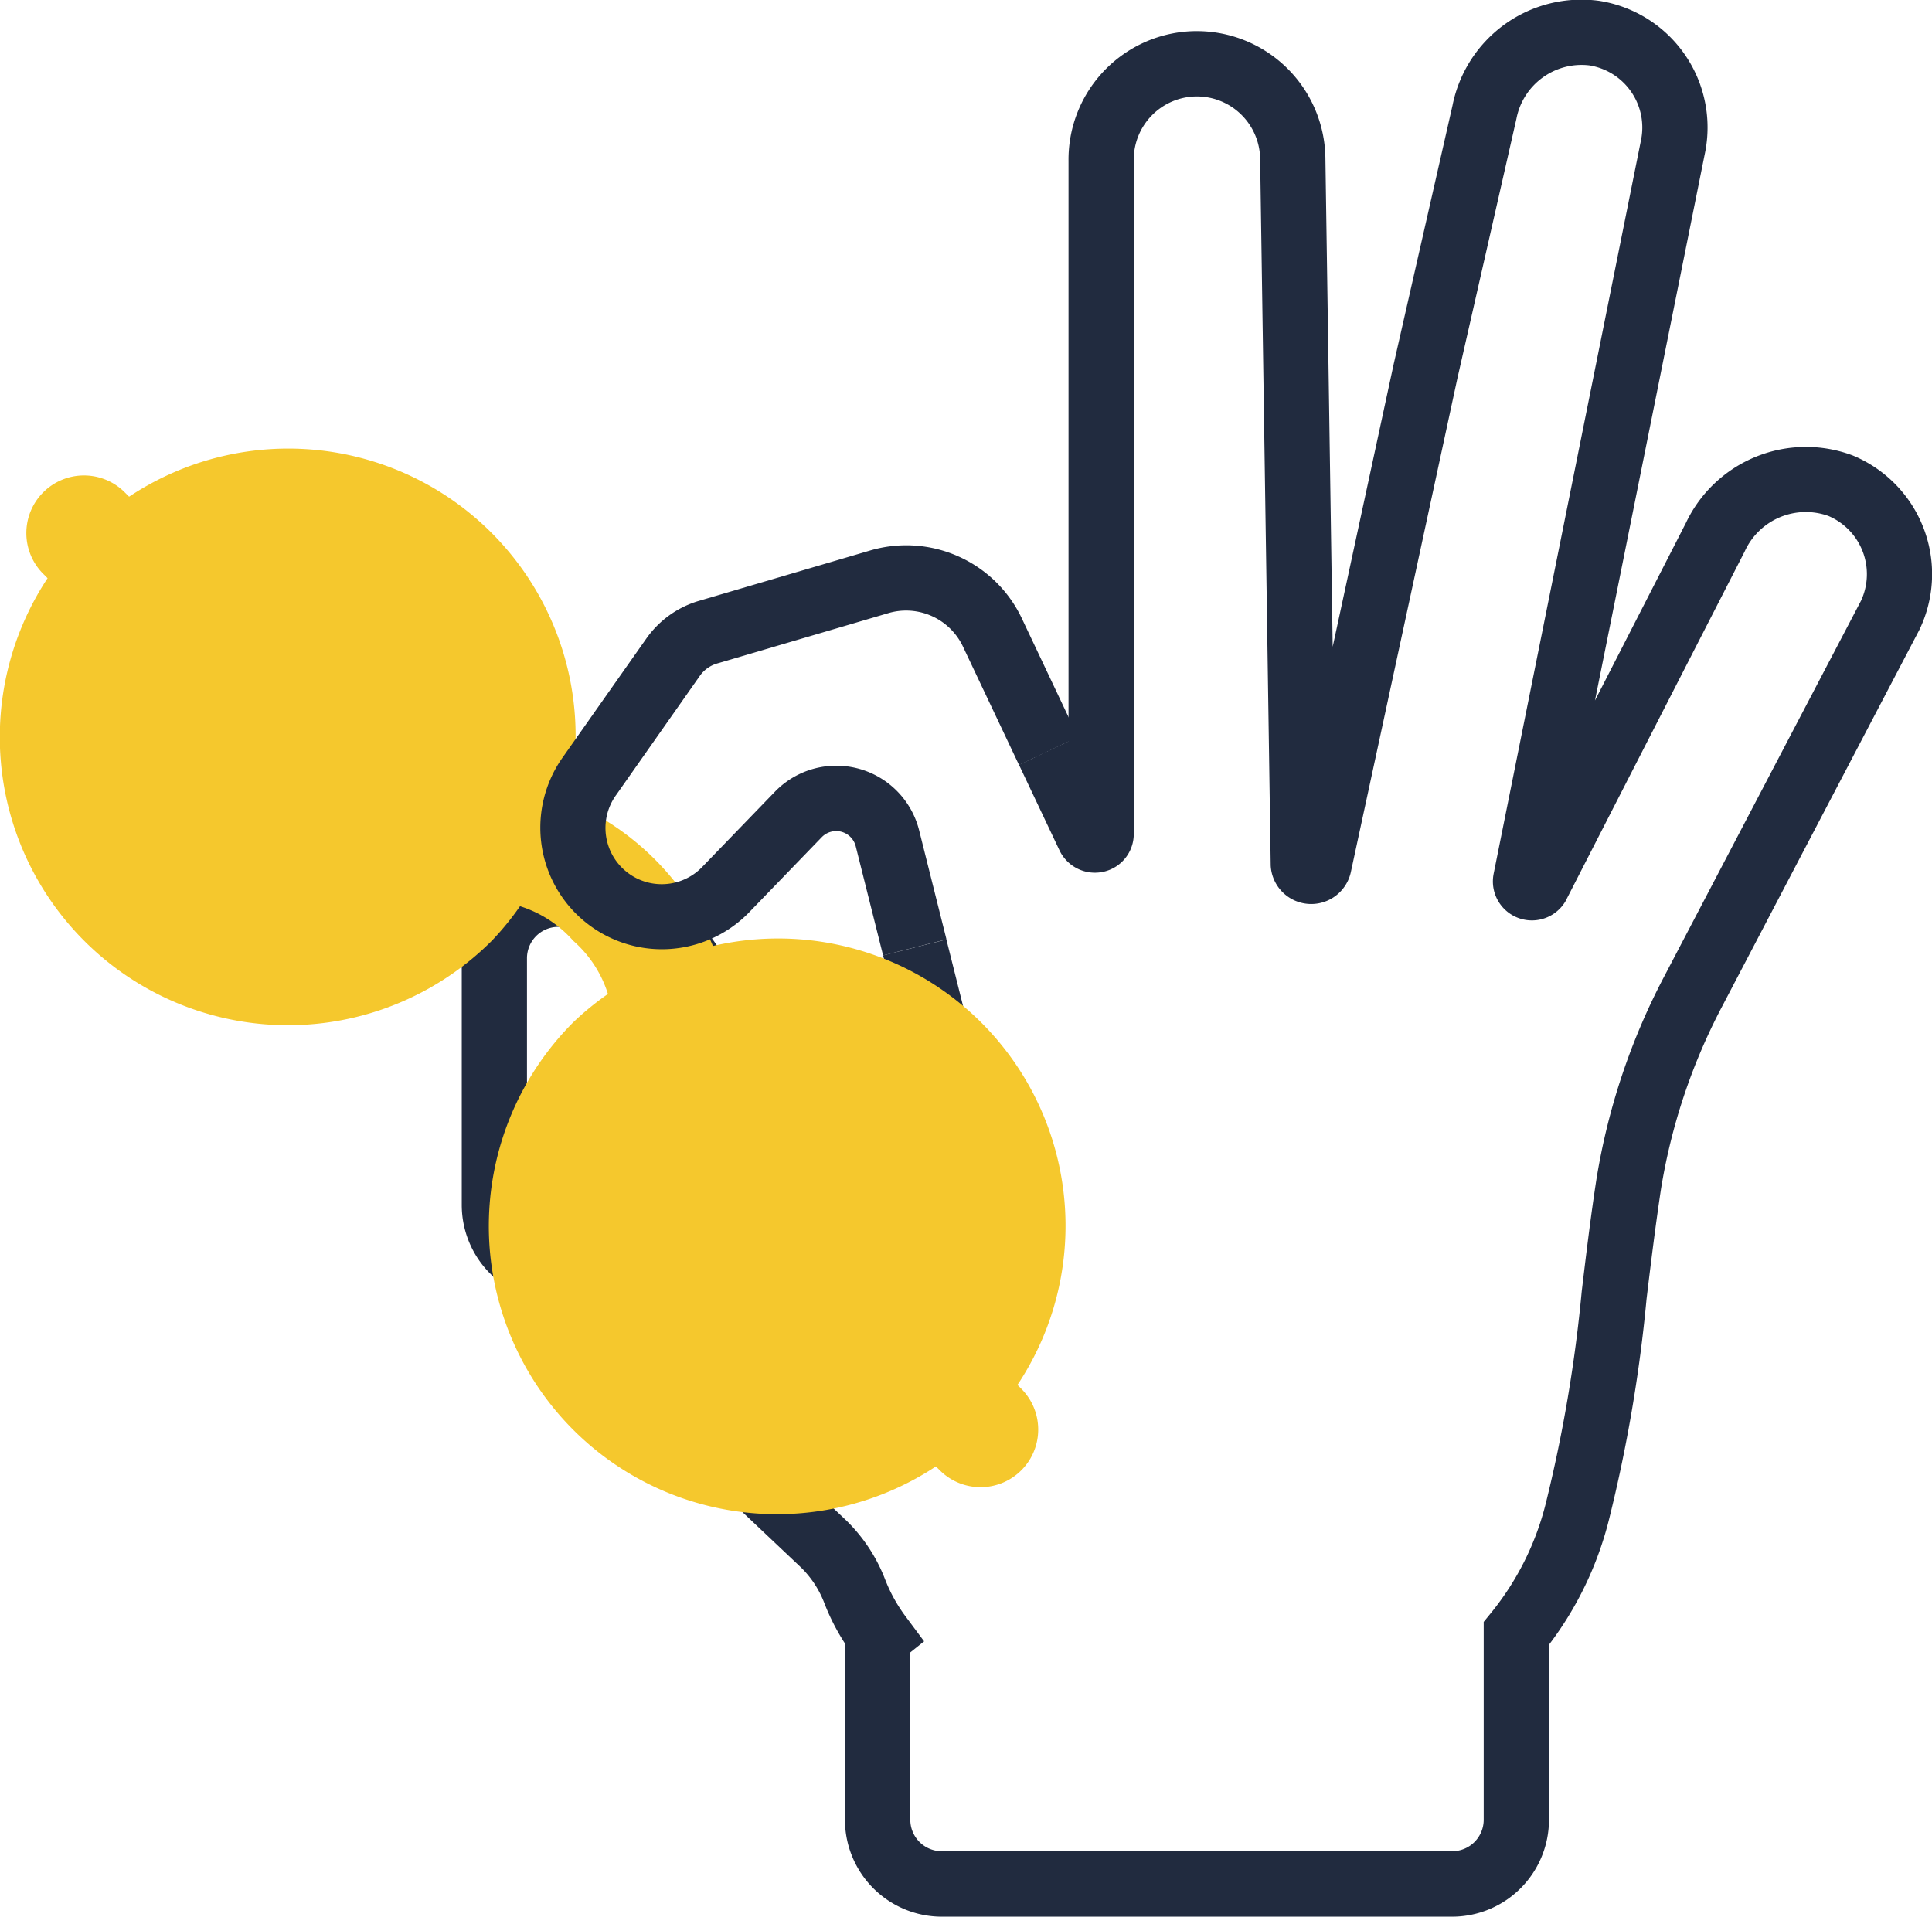 <?xml version="1.0" encoding="UTF-8"?> <svg xmlns="http://www.w3.org/2000/svg" width="69.919" height="69.374" viewBox="0 0 69.919 69.374"><g transform="translate(-621.761 -490.854)"><path d="M692.985,560.229H674.491A3.508,3.508,0,0,1,671,556.74v-6.4a7.961,7.961,0,0,1-.753-1.479,3.589,3.589,0,0,0-.842-1.276l-11.221-10.609a3.517,3.517,0,0,1-1.052-2.5v-8.942a3.51,3.51,0,0,1,3.423-3.492,6.8,6.8,0,0,1,3.156.727,6.311,6.311,0,0,1,1.094.667A6.987,6.987,0,0,1,667.583,529v1.156a1.151,1.151,0,0,0,.456.907l1.648,1.234a3.906,3.906,0,0,0,.891.483L673,529.185a1.084,1.084,0,0,0,.116-.815l-.736-2.935,2.291-.575.734,2.929a3.452,3.452,0,0,1-.405,2.652l-.026.041-3.344,4.962-.759-.138a6.357,6.357,0,0,1-2.588-1.108l-1.664-1.246a3.532,3.532,0,0,1-1.4-2.791V529a4.619,4.619,0,0,0-1.839-3.678,4.024,4.024,0,0,0-.711-.432,4.4,4.4,0,0,0-2.077-.487,1.135,1.135,0,0,0-1.1,1.13v8.945a1.131,1.131,0,0,0,.332.8l11.213,10.6a5.977,5.977,0,0,1,1.412,2.133,5.662,5.662,0,0,0,.736,1.338l.68.914-.5.4v6.066a1.138,1.138,0,0,0,1.133,1.13h18.488a1.139,1.139,0,0,0,1.13-1.133v-7.167l.266-.326a10.176,10.176,0,0,0,1.976-3.943,52.161,52.161,0,0,0,1.306-7.7c.158-1.32.321-2.686.534-4.066a23.96,23.96,0,0,1,2.445-7.315l7.129-13.612a2.288,2.288,0,0,0-1.182-3.068,2.428,2.428,0,0,0-3.021,1.269l-.021.043-6.474,12.638a1.412,1.412,0,0,1-2.612-.917l.011-.068,5.327-26.523a2.277,2.277,0,0,0-1.86-2.749,2.4,2.4,0,0,0-2.64,1.933l-2.135,9.389-3.857,17.877a1.468,1.468,0,0,1-2.9-.235l-.383-25.594a2.289,2.289,0,0,0-2.286-2.246H683.7a2.288,2.288,0,0,0-2.248,2.324v24.358a1.4,1.4,0,0,1-1.083,1.377,1.42,1.42,0,0,1-1.6-.761l-1.471-3.107,1.793-.849v-21a4.649,4.649,0,0,1,4.57-4.706h.078a4.655,4.655,0,0,1,4.648,4.571l.264,17.712,2.208-10.234,2.129-9.362a4.758,4.758,0,0,1,5.293-3.786,4.639,4.639,0,0,1,3.831,5.57l-3.969,19.757,3.29-6.426a4.807,4.807,0,0,1,6.034-2.446,4.647,4.647,0,0,1,2.412,6.322l-7.147,13.647a21.565,21.565,0,0,0-2.2,6.587c-.2,1.33-.366,2.675-.522,3.976a53.761,53.761,0,0,1-1.367,8.016,12.519,12.519,0,0,1-2.165,4.5v6.341A3.509,3.509,0,0,1,692.985,560.229Zm-13.9-39.2v0Z" transform="translate(-18.66 0)" fill="#212b3f"></path><g transform="translate(621.761 507.109)"><path d="M658.732,559.284l-.149-.149a10.4,10.4,0,0,0-11.021-15.887,9.774,9.774,0,0,0-5.241-5.242,10.4,10.4,0,0,0-15.888-11.021l-.149-.149a2.086,2.086,0,1,0-2.95,2.95l.149.149a10.429,10.429,0,0,0,16.075,13.125,10.22,10.22,0,0,0,1.022-1.252,4.287,4.287,0,0,1,1.927,1.252,4.242,4.242,0,0,1,1.255,1.925,10.306,10.306,0,0,0-1.255,1.025,10.429,10.429,0,0,0,13.125,16.075l.149.149a2.086,2.086,0,0,0,2.95-2.95Z" transform="translate(-621.761 -525.262)" fill="#f5c82d"></path></g><path d="M675.559,547.481l-.987-3.936a.729.729,0,0,0-1.236-.339l-2.663,2.756a4.4,4.4,0,0,1-6.7-5.66L667,536a3.547,3.547,0,0,1,1.864-1.342l6.212-1.828a4.628,4.628,0,0,1,5.516,2.479l2.021,4.271-2.135,1.01-2.022-4.273a2.276,2.276,0,0,0-2.714-1.222l-6.205,1.826a1.162,1.162,0,0,0-.607.439l-3.025,4.307a2.035,2.035,0,0,0,3.086,2.636l2.645-2.737a3.091,3.091,0,0,1,5.232,1.407l.985,3.929Z" transform="translate(-21.839 -22.046)" fill="#212b3f"></path></g></svg> 